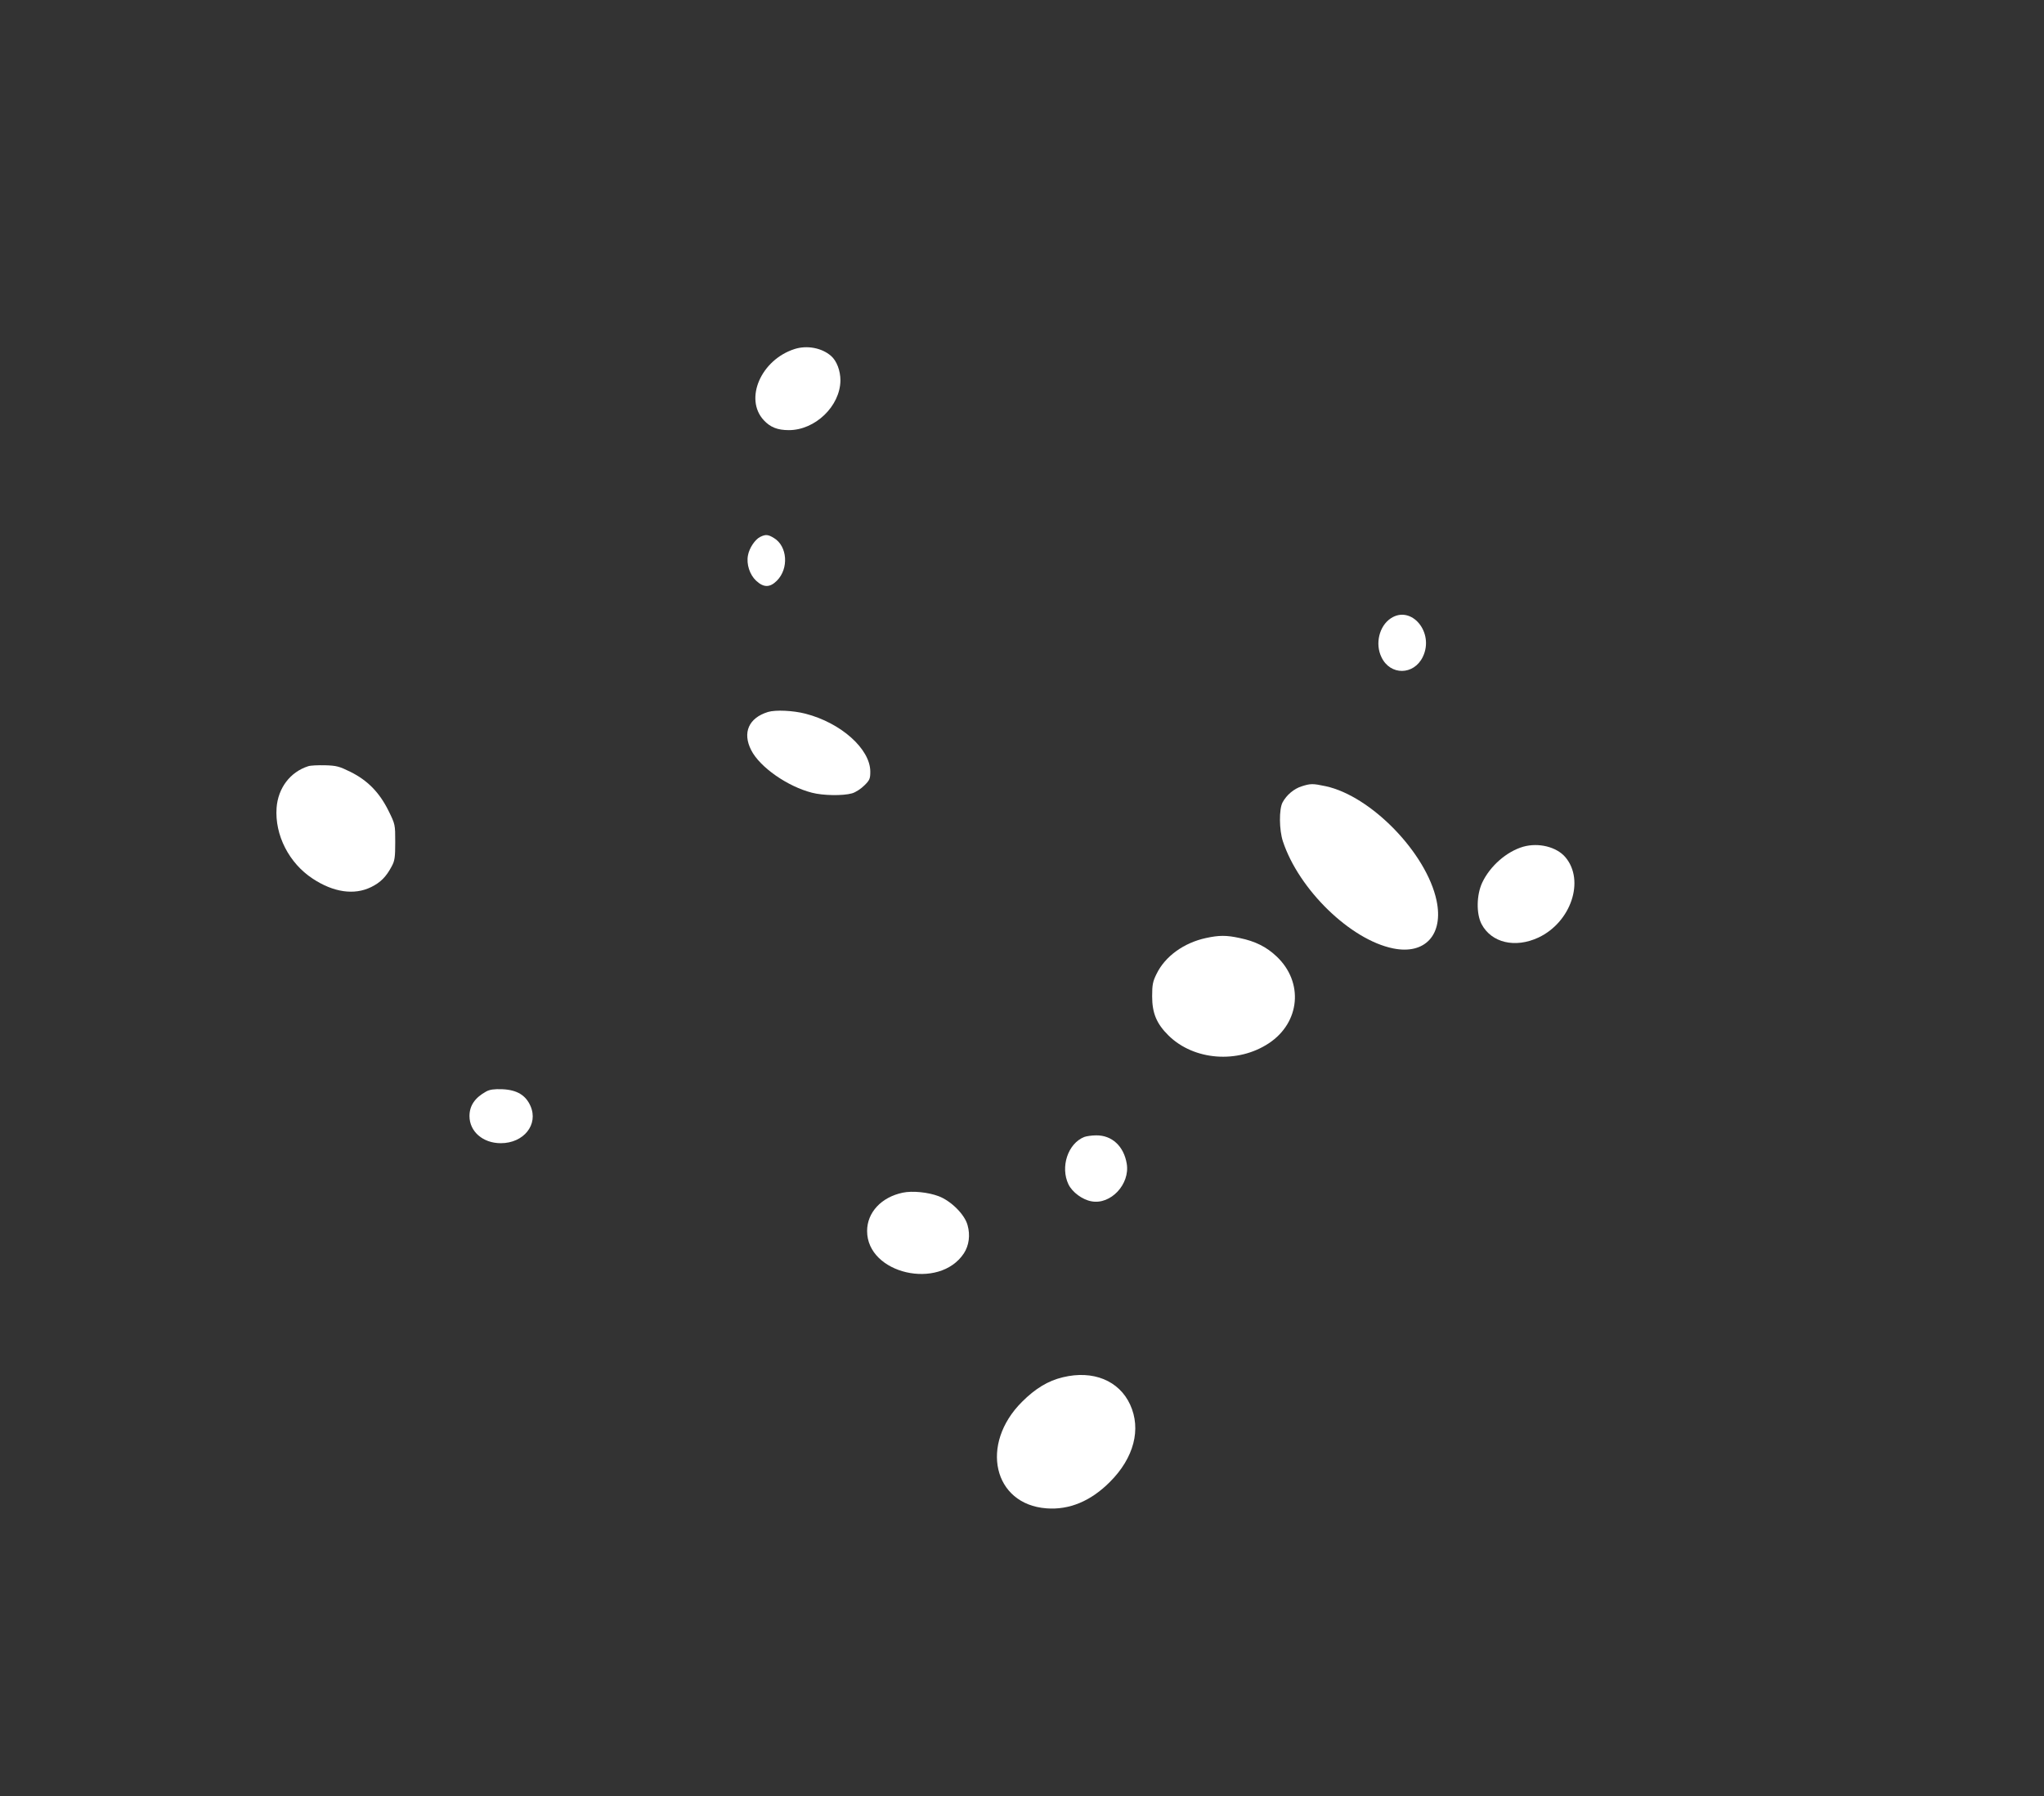 <?xml version="1.0" standalone="no"?>
<!DOCTYPE svg PUBLIC "-//W3C//DTD SVG 20010904//EN"
 "http://www.w3.org/TR/2001/REC-SVG-20010904/DTD/svg10.dtd">
<svg version="1.0" xmlns="http://www.w3.org/2000/svg"
 width="1280pt" height="1125pt" viewBox="0 0 1280 1125"
 preserveAspectRatio="xMidYMid meet">
<rect x="0" y="0" width="1280" height="1125" fill="#333333" stroke="none"/>
<g transform="translate(0,1125) scale(0.1,-0.1)"
fill="#ffffff" stroke="none">
<path d="M4976 9064 c-210 -67 -317 -312 -193 -446 41 -44 86 -62 157 -62 165
0 321 150 323 311 0 61 -23 123 -59 154 -57 50 -150 68 -228 43z"/>
<path d="M4760 7887 c-32 -16 -68 -70 -76 -115 -11 -55 11 -122 51 -159 47
-44 86 -44 130 0 76 76 66 216 -18 267 -37 23 -53 24 -87 7z"/>
<path d="M8709 7377 c-72 -48 -99 -159 -58 -243 55 -116 203 -114 259 2 74
153 -72 327 -201 241z"/>
<path d="M4810 6791 c-121 -37 -162 -129 -106 -239 54 -107 228 -228 381 -267
69 -18 193 -20 250 -4 22 6 56 28 77 49 34 33 38 43 38 87 0 142 -184 306
-406 363 -77 20 -187 25 -234 11z"/>
<path d="M1930 6451 c-113 -36 -189 -137 -198 -261 -12 -170 78 -346 226 -443
130 -86 260 -105 366 -53 59 29 94 64 129 130 19 35 22 57 22 152 0 110 0 111
-43 198 -57 114 -131 189 -238 242 -69 34 -87 39 -158 41 -45 1 -92 -1 -106
-6z"/>
<path d="M8151 6325 c-48 -15 -94 -54 -119 -100 -23 -42 -22 -173 2 -245 100
-302 423 -616 690 -670 201 -41 317 87 272 300 -63 297 -410 655 -695 716 -80
17 -94 17 -150 -1z"/>
<path d="M9539 5947 c-104 -30 -208 -121 -257 -225 -36 -77 -38 -195 -4 -260
62 -117 210 -152 356 -84 204 96 292 357 169 503 -55 65 -168 93 -264 66z"/>
<path d="M7552 5375 c-139 -30 -256 -115 -309 -224 -24 -48 -28 -68 -28 -141
0 -106 28 -172 103 -246 159 -156 433 -177 628 -48 196 130 219 382 49 543
-63 60 -134 96 -232 116 -83 18 -128 18 -211 0z"/>
<path d="M3045 4414 c-71 -39 -105 -89 -105 -154 0 -97 84 -170 196 -170 144
0 237 117 186 233 -30 68 -85 101 -176 105 -51 2 -79 -2 -101 -14z"/>
<path d="M6790 4129 c-103 -41 -151 -188 -99 -297 24 -49 87 -96 144 -106 120
-23 242 107 221 235 -18 110 -93 180 -193 178 -26 0 -59 -5 -73 -10z"/>
<path d="M5653 3780 c-134 -28 -223 -124 -223 -240 0 -269 452 -373 606 -140
32 49 41 114 23 177 -18 67 -104 152 -181 181 -66 25 -165 35 -225 22z"/>
<path d="M6656 2624 c-93 -22 -173 -71 -256 -154 -266 -265 -180 -642 153
-667 143 -11 278 45 398 166 150 150 197 330 126 484 -69 150 -232 217 -421
171z"/>
</g>
</svg>
